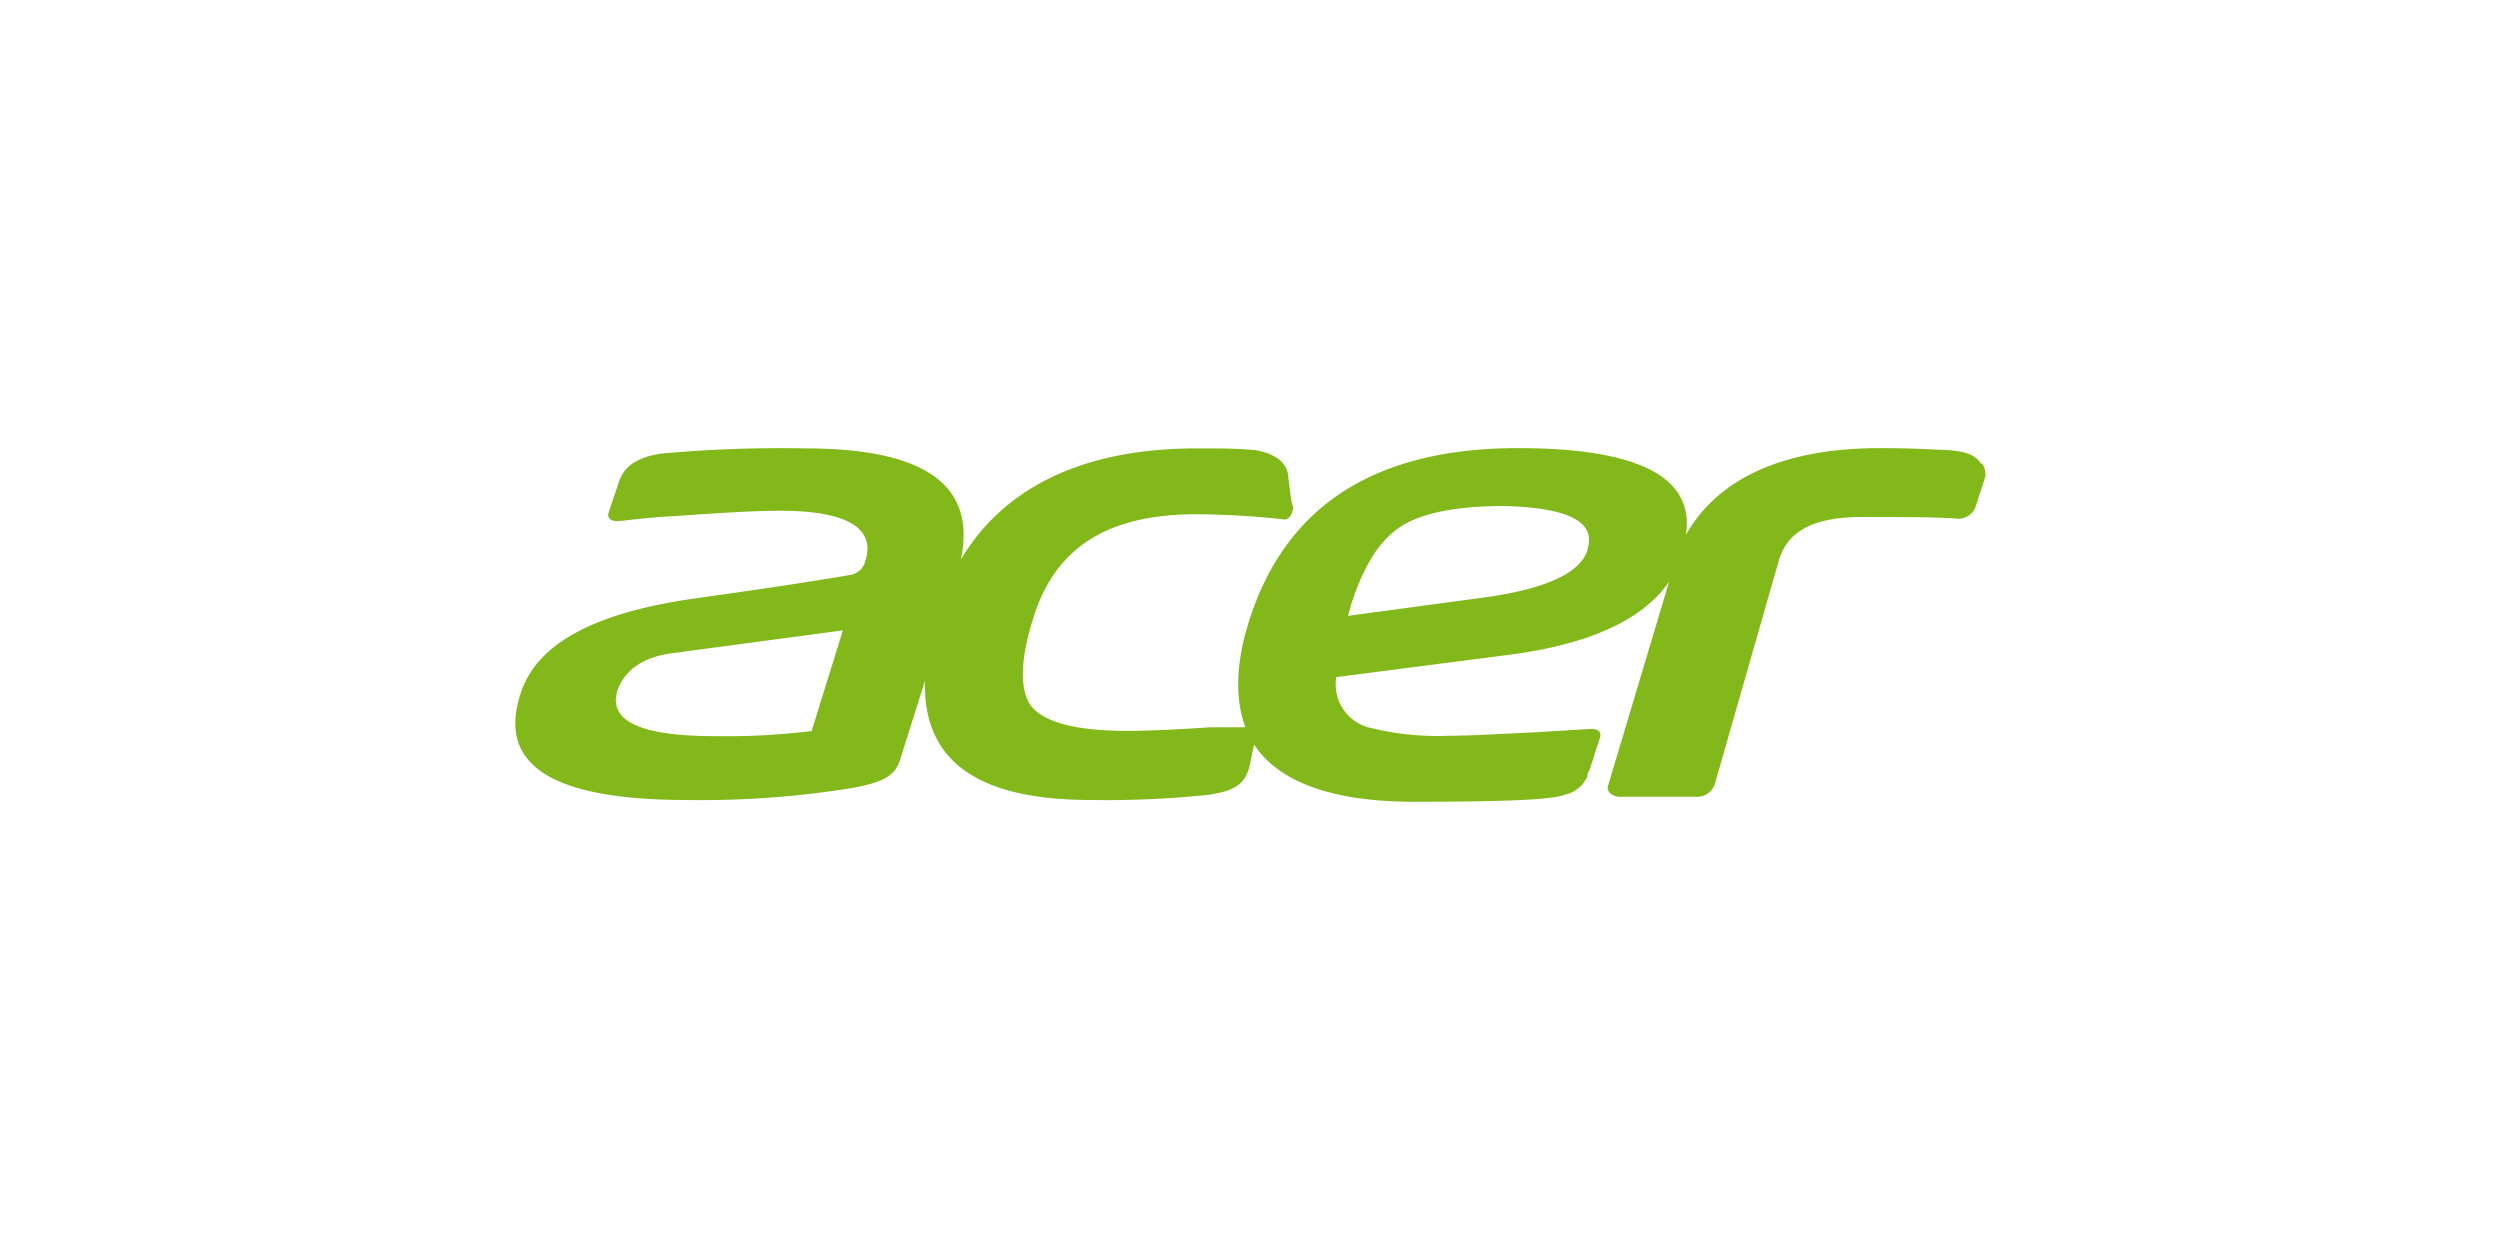 <svg xmlns="http://www.w3.org/2000/svg" viewBox="0 0 200 100"><defs><style>.cls-1{fill:none;}.cls-2{fill:#83b81a;}</style></defs><g id="Livello_2" data-name="Livello 2"><g id="Livello_2-2" data-name="Livello 2"><rect class="cls-1" width="200" height="100"/></g><g id="Livello_1-2" data-name="Livello 1"><g id="Livello_2-3" data-name="Livello 2"><g id="Layer_1" data-name="Layer 1"><path class="cls-2" d="M158.49,37.1c-.42-.56-.84-1-2.94-1.11-.56,0-2.22-.14-5.14-.14-7.64,0-12.93,2.35-15.54,6.94.72-4.59-3.73-6.94-13.44-6.94-11.39,0-18.6,4.58-21.52,13.88-1.09,3.47-1.09,6.25-.28,8.45H96.85c-2.08.14-4.85.29-6.65.29-4.17,0-6.8-.7-7.78-2.09-.83-1.25-.83-3.61.28-7.05,1.8-5.7,6.13-8.19,13-8.19a66.7,66.7,0,0,1,7.06.42h0c.41,0,.69-.56.69-1l-.14-.42-.25-2C103,37,102,36.26,100.33,36c-1.51-.13-2.78-.13-4.45-.13h-.14c-9,0-15.4,3.06-18.87,8.89,1.25-6-2.92-8.89-12.49-8.89a105.43,105.43,0,0,0-11.52.42c-1.81.27-2.94,1-3.33,2.22L48.69,41c-.14.41.14.69.69.69h0c.42,0,2.08-.28,4.86-.42,3.75-.27,6.38-.41,8.19-.41,5.29,0,7.64,1.38,6.8,4A1.48,1.48,0,0,1,68,46c-5,.84-9,1.39-11.94,1.81-8.33,1.11-13.19,3.61-14.44,7.77C39.8,61.25,44.25,64,54.94,64a74.89,74.89,0,0,0,13.46-1c2.08-.42,3.19-.84,3.61-2.23L74,54.45C73.82,60.83,78.12,64,87.28,64a78.38,78.38,0,0,0,9.44-.42c1.8-.28,2.77-.7,3.19-2.08l.42-1.94c1.94,3,6.25,4.58,12.77,4.58,6.94,0,11-.14,12.07-.56A2.55,2.55,0,0,0,127,62.09a.5.5,0,0,1,.14-.42L128,59c.14-.42-.14-.69-.69-.69l-4.45.27c-2.93.14-5.29.28-6.94.28a22.35,22.35,0,0,1-6.52-.69,3.58,3.58,0,0,1-2.5-4l14-1.81c6.25-.83,10.55-2.78,12.63-5.83l-4.86,16.24a.58.58,0,0,0,.15.69,1.3,1.3,0,0,0,1,.28h5.83a1.49,1.49,0,0,0,1.53-1l5.13-17.91c.7-2.35,2.78-3.47,6.66-3.47,3.48,0,6,0,7.64.14h.15a1.51,1.51,0,0,0,1.24-.83l.82-2.51a1.51,1.51,0,0,0-.27-1.11ZM64.93,58.48a54.53,54.53,0,0,1-7.77.41c-6,0-8.47-1.25-7.78-3.6.56-1.67,2.08-2.78,4.59-3.06l13.46-1.8ZM127,44c-.56,1.8-3.19,3.05-7.92,3.75l-11.24,1.52.28-1c1-3.05,2.22-5,3.89-6.11s4.46-1.68,8.33-1.68c5.13.14,7.35,1.25,6.66,3.47Z"/></g></g></g></g></svg>